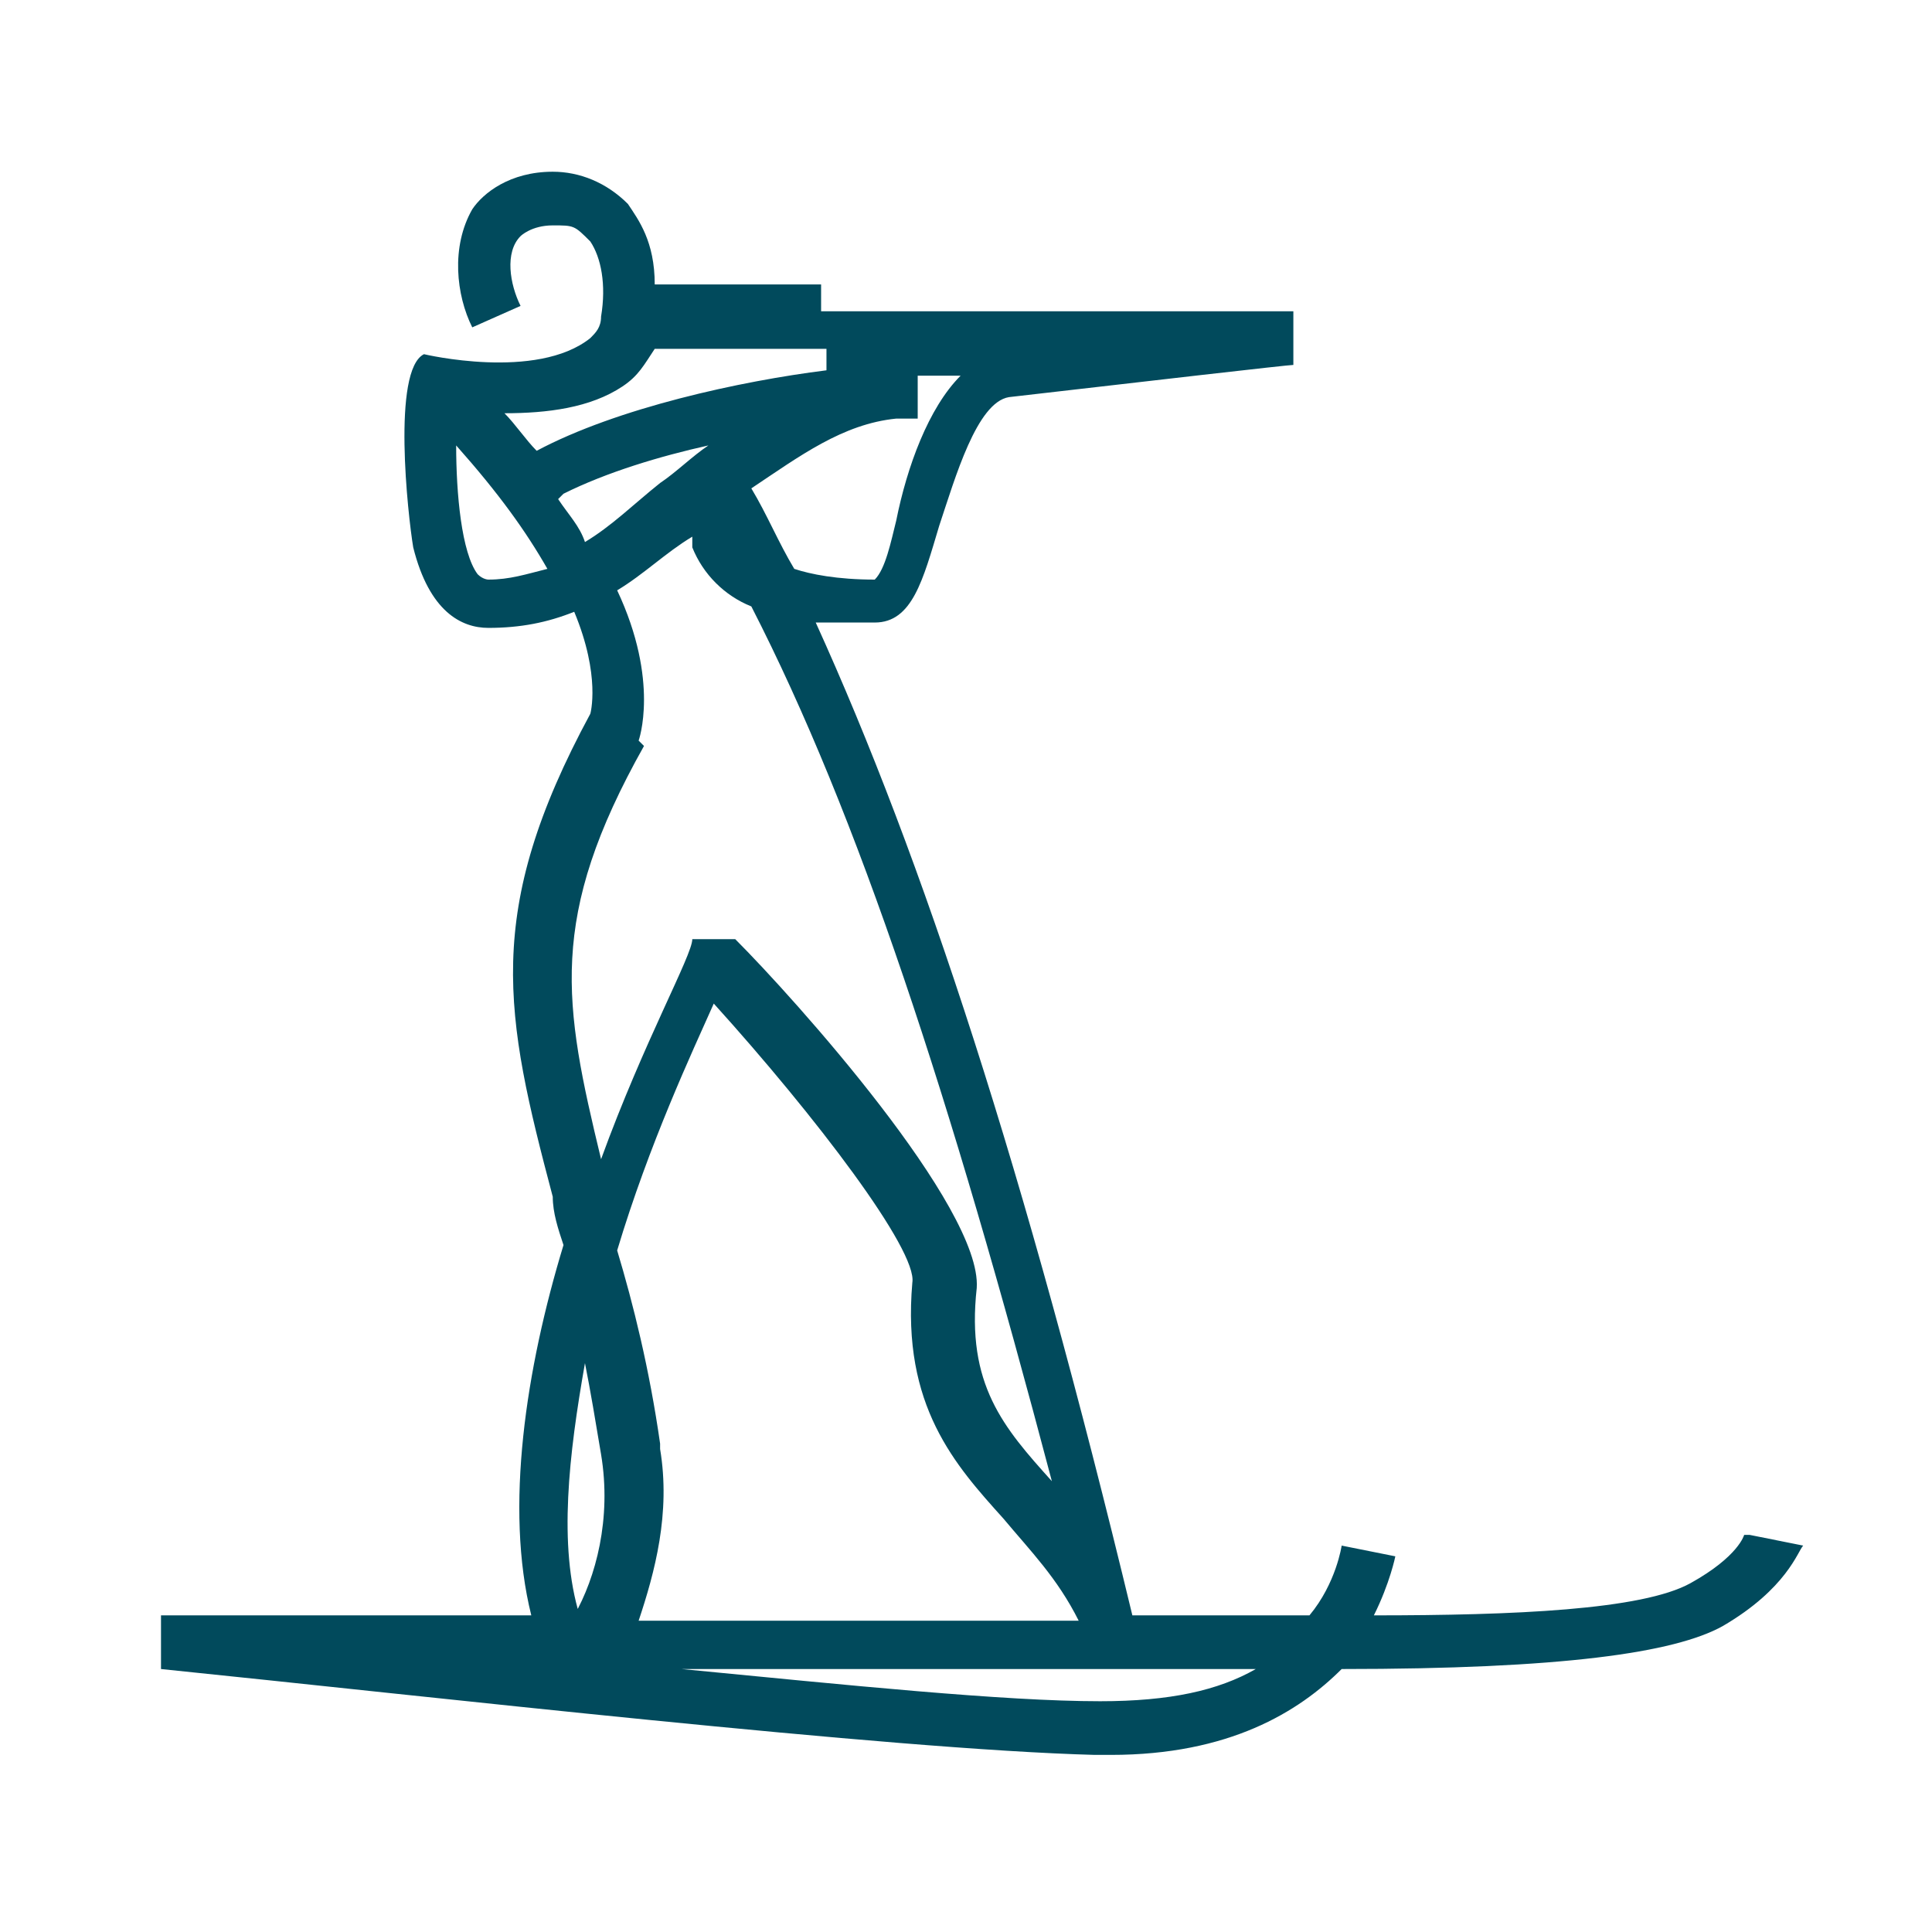 <?xml version="1.0" encoding="UTF-8"?>
<svg id="Layer_1" xmlns="http://www.w3.org/2000/svg" width="36" height="36" version="1.1" viewBox="0 0 36 36">
  <!-- Generator: Adobe Illustrator 29.6.1, SVG Export Plug-In . SVG Version: 2.1.1 Build 9)  -->
  <defs>
    <style>
      .st0 {
        fill: #014a5c;
      }

      .st1 {
        fill: none;
        stroke: #dadada;
        stroke-miterlimit: 10;
        stroke-width: .1px;
      }

      .st2 {
        display: none;
      }
    </style>
  </defs>
  <g id="griglia" class="st2">
    <g>
      <line class="st1" y2="36"/>
      <line class="st1" x1="1" x2="1" y2="36"/>
      <line class="st1" x1="2" x2="2" y2="36"/>
      <line class="st1" x1="3" x2="3" y2="36"/>
      <line class="st1" x1="4" x2="4" y2="36"/>
      <line class="st1" x1="5" x2="5" y2="36"/>
      <line class="st1" x1="6" x2="6" y2="36"/>
      <line class="st1" x1="7" x2="7" y2="36"/>
      <line class="st1" x1="8" x2="8" y2="36"/>
      <line class="st1" x1="9" x2="9" y2="36"/>
      <line class="st1" x1="10" x2="10" y2="36"/>
      <line class="st1" x1="11" x2="11" y2="36"/>
      <line class="st1" x1="12" x2="12" y2="36"/>
      <line class="st1" x1="13" x2="13" y2="36"/>
      <line class="st1" x1="14" x2="14" y2="36"/>
      <line class="st1" x1="15" x2="15" y2="36"/>
      <line class="st1" x1="16" x2="16" y2="36"/>
      <line class="st1" x1="17" x2="17" y2="36"/>
      <line class="st1" x1="18" x2="18" y2="36"/>
      <line class="st1" x1="19" x2="19" y2="36"/>
      <line class="st1" x1="20" x2="20" y2="36"/>
      <line class="st1" x1="21" x2="21" y2="36"/>
      <line class="st1" x1="22" x2="22" y2="36"/>
      <line class="st1" x1="23" x2="23" y2="36"/>
      <line class="st1" x1="24" x2="24" y2="36"/>
      <line class="st1" x1="25" x2="25" y2="36"/>
      <line class="st1" x1="26" x2="26" y2="36"/>
      <line class="st1" x1="27" x2="27" y2="36"/>
      <line class="st1" x1="28" x2="28" y2="36"/>
      <line class="st1" x1="29" x2="29" y2="36"/>
      <line class="st1" x1="30" x2="30" y2="36"/>
      <line class="st1" x1="31" x2="31" y2="36"/>
      <line class="st1" x1="32" x2="32" y2="36"/>
      <line class="st1" x1="33" x2="33" y2="36"/>
      <line class="st1" x1="34" x2="34" y2="36"/>
      <line class="st1" x1="35" x2="35" y2="36"/>
      <line class="st1" x1="36" x2="36" y2="36"/>
    </g>
    <g>
      <line class="st1" x1="36"/>
      <line class="st1" x1="36" y1="1" y2="1"/>
      <line class="st1" x1="36" y1="2" y2="2"/>
      <line class="st1" x1="36" y1="3" y2="3"/>
      <line class="st1" x1="36" y1="4" y2="4"/>
      <line class="st1" x1="36" y1="5" y2="5"/>
      <line class="st1" x1="36" y1="6" y2="6"/>
      <line class="st1" x1="36" y1="7" y2="7"/>
      <line class="st1" x1="36" y1="8" y2="8"/>
      <line class="st1" x1="36" y1="9" y2="9"/>
      <line class="st1" x1="36" y1="10" y2="10"/>
      <line class="st1" x1="36" y1="11" y2="11"/>
      <line class="st1" x1="36" y1="12" y2="12"/>
      <line class="st1" x1="36" y1="13" y2="13"/>
      <line class="st1" x1="36" y1="14" y2="14"/>
      <line class="st1" x1="36" y1="15" y2="15"/>
      <line class="st1" x1="36" y1="16" y2="16"/>
      <line class="st1" x1="36" y1="17" y2="17"/>
      <line class="st1" x1="36" y1="18" y2="18"/>
      <line class="st1" x1="36" y1="19" y2="19"/>
      <line class="st1" x1="36" y1="20" y2="20"/>
      <line class="st1" x1="36" y1="21" y2="21"/>
      <line class="st1" x1="36" y1="22" y2="22"/>
      <line class="st1" x1="36" y1="23" y2="23"/>
      <line class="st1" x1="36" y1="24" y2="24"/>
      <line class="st1" x1="36" y1="25" y2="25"/>
      <line class="st1" x1="36" y1="26" y2="26"/>
      <line class="st1" x1="36" y1="27" y2="27"/>
      <line class="st1" x1="36" y1="28" y2="28"/>
      <line class="st1" x1="36" y1="29" y2="29"/>
      <line class="st1" x1="36" y1="30" y2="30"/>
      <line class="st1" x1="36" y1="31" y2="31"/>
      <line class="st1" x1="36" y1="32" y2="32"/>
      <line class="st1" x1="36" y1="33" y2="33"/>
      <line class="st1" x1="36" y1="34" y2="34"/>
      <line class="st1" x1="36" y1="35" y2="35"/>
      <line class="st1" x1="36" y1="36" y2="36"/>
    </g>
  </g>
  <g id="pictograms">
    <path class="st0" d="M32.5,28.6s-.1.4-1,.9-3.3.6-5.9.6c.3-.6.4-1.1.4-1.1l-1-.2c0,0-.1.7-.6,1.3h-3.3c-2-8.3-3.9-14.1-5.9-18.5.3,0,.7,0,1.1,0,.7,0,.9-.8,1.2-1.8.3-.9.7-2.3,1.3-2.4,2.6-.3,5.2-.6,5.3-.6v-1h-8.8v-.5h-3.1c0-.8-.3-1.2-.5-1.5-.4-.4-.9-.6-1.4-.6-.8,0-1.3.4-1.5.7-.4.7-.3,1.6,0,2.2l.9-.4c-.2-.4-.3-1,0-1.3,0,0,.2-.2.6-.2s.4,0,.7.3c.2.3.3.8.2,1.4,0,.2-.1.3-.2.4-1,.8-3.1.3-3.1.3-.6.3-.3,3-.2,3.6.3,1.2.9,1.5,1.4,1.5.6,0,1.1-.1,1.6-.3.5,1.2.3,1.9.3,1.9h0c-2,3.7-1.6,5.6-.7,9,0,.3.1.6.2.9-.7,2.3-1.1,4.9-.6,6.9H3v1c0,0,0,0,0,0h0c4.9.5,13.6,1.5,17.4,1.6h.3c2.2,0,3.5-.8,4.3-1.6,4.1,0,6.2-.3,7.1-.8,1.2-.7,1.4-1.4,1.5-1.5l-1-.2h0ZM17.9,7c-.6.6-1,1.7-1.2,2.7-.1.4-.2.9-.4,1.1-.7,0-1.2-.1-1.5-.2-.3-.5-.5-1-.8-1.5.9-.6,1.7-1.2,2.7-1.3.2,0,.3,0,.4,0v-.5s0-.3,0-.3h.9ZM11.6,7.2c.3-.2.4-.4.6-.7h3.2v.4c-1.6.2-3.9.7-5.4,1.5-.2-.2-.4-.5-.6-.7h0c.8,0,1.6-.1,2.2-.5h0ZM9.1,10.8s-.1,0-.2-.1c-.3-.4-.4-1.5-.4-2.4.8.9,1.3,1.6,1.7,2.3-.4.1-.7.2-1.1.2h0ZM10.5,9.2c.8-.4,1.8-.7,2.7-.9-.3.2-.6.5-.9.7-.5.4-.9.8-1.4,1.1-.1-.3-.3-.5-.5-.8ZM11.9,13.8c0,0,.4-1.1-.4-2.8.5-.3.9-.7,1.4-1,0,0,0,.1,0,.2.2.5.6.9,1.1,1.1,2,3.9,3.7,9.1,5.6,16.3,0,0,0,0,0,0-.9-1-1.6-1.8-1.4-3.6.1-1.5-3.4-5.4-4.5-6.5h-.8c0,.3-.9,1.9-1.7,4.1-.7-2.9-1-4.5.8-7.7h0ZM10.8,30.1c-.4-1.3-.2-3,.1-4.7.1.5.2,1.1.3,1.7.2,1.2-.1,2.3-.5,3ZM12.3,26.9c-.2-1.4-.5-2.6-.8-3.6.6-2,1.4-3.7,1.8-4.6,1.9,2.1,3.8,4.6,3.7,5.2-.2,2.3.8,3.4,1.7,4.4.5.6,1,1.1,1.4,1.9h-8.2c.3-.9.6-2,.4-3.2h0ZM20.5,31.7c-1.8,0-4.7-.3-7.8-.6h10.7c-.7.4-1.6.6-2.9.6Z"/>
  </g>
</svg>
